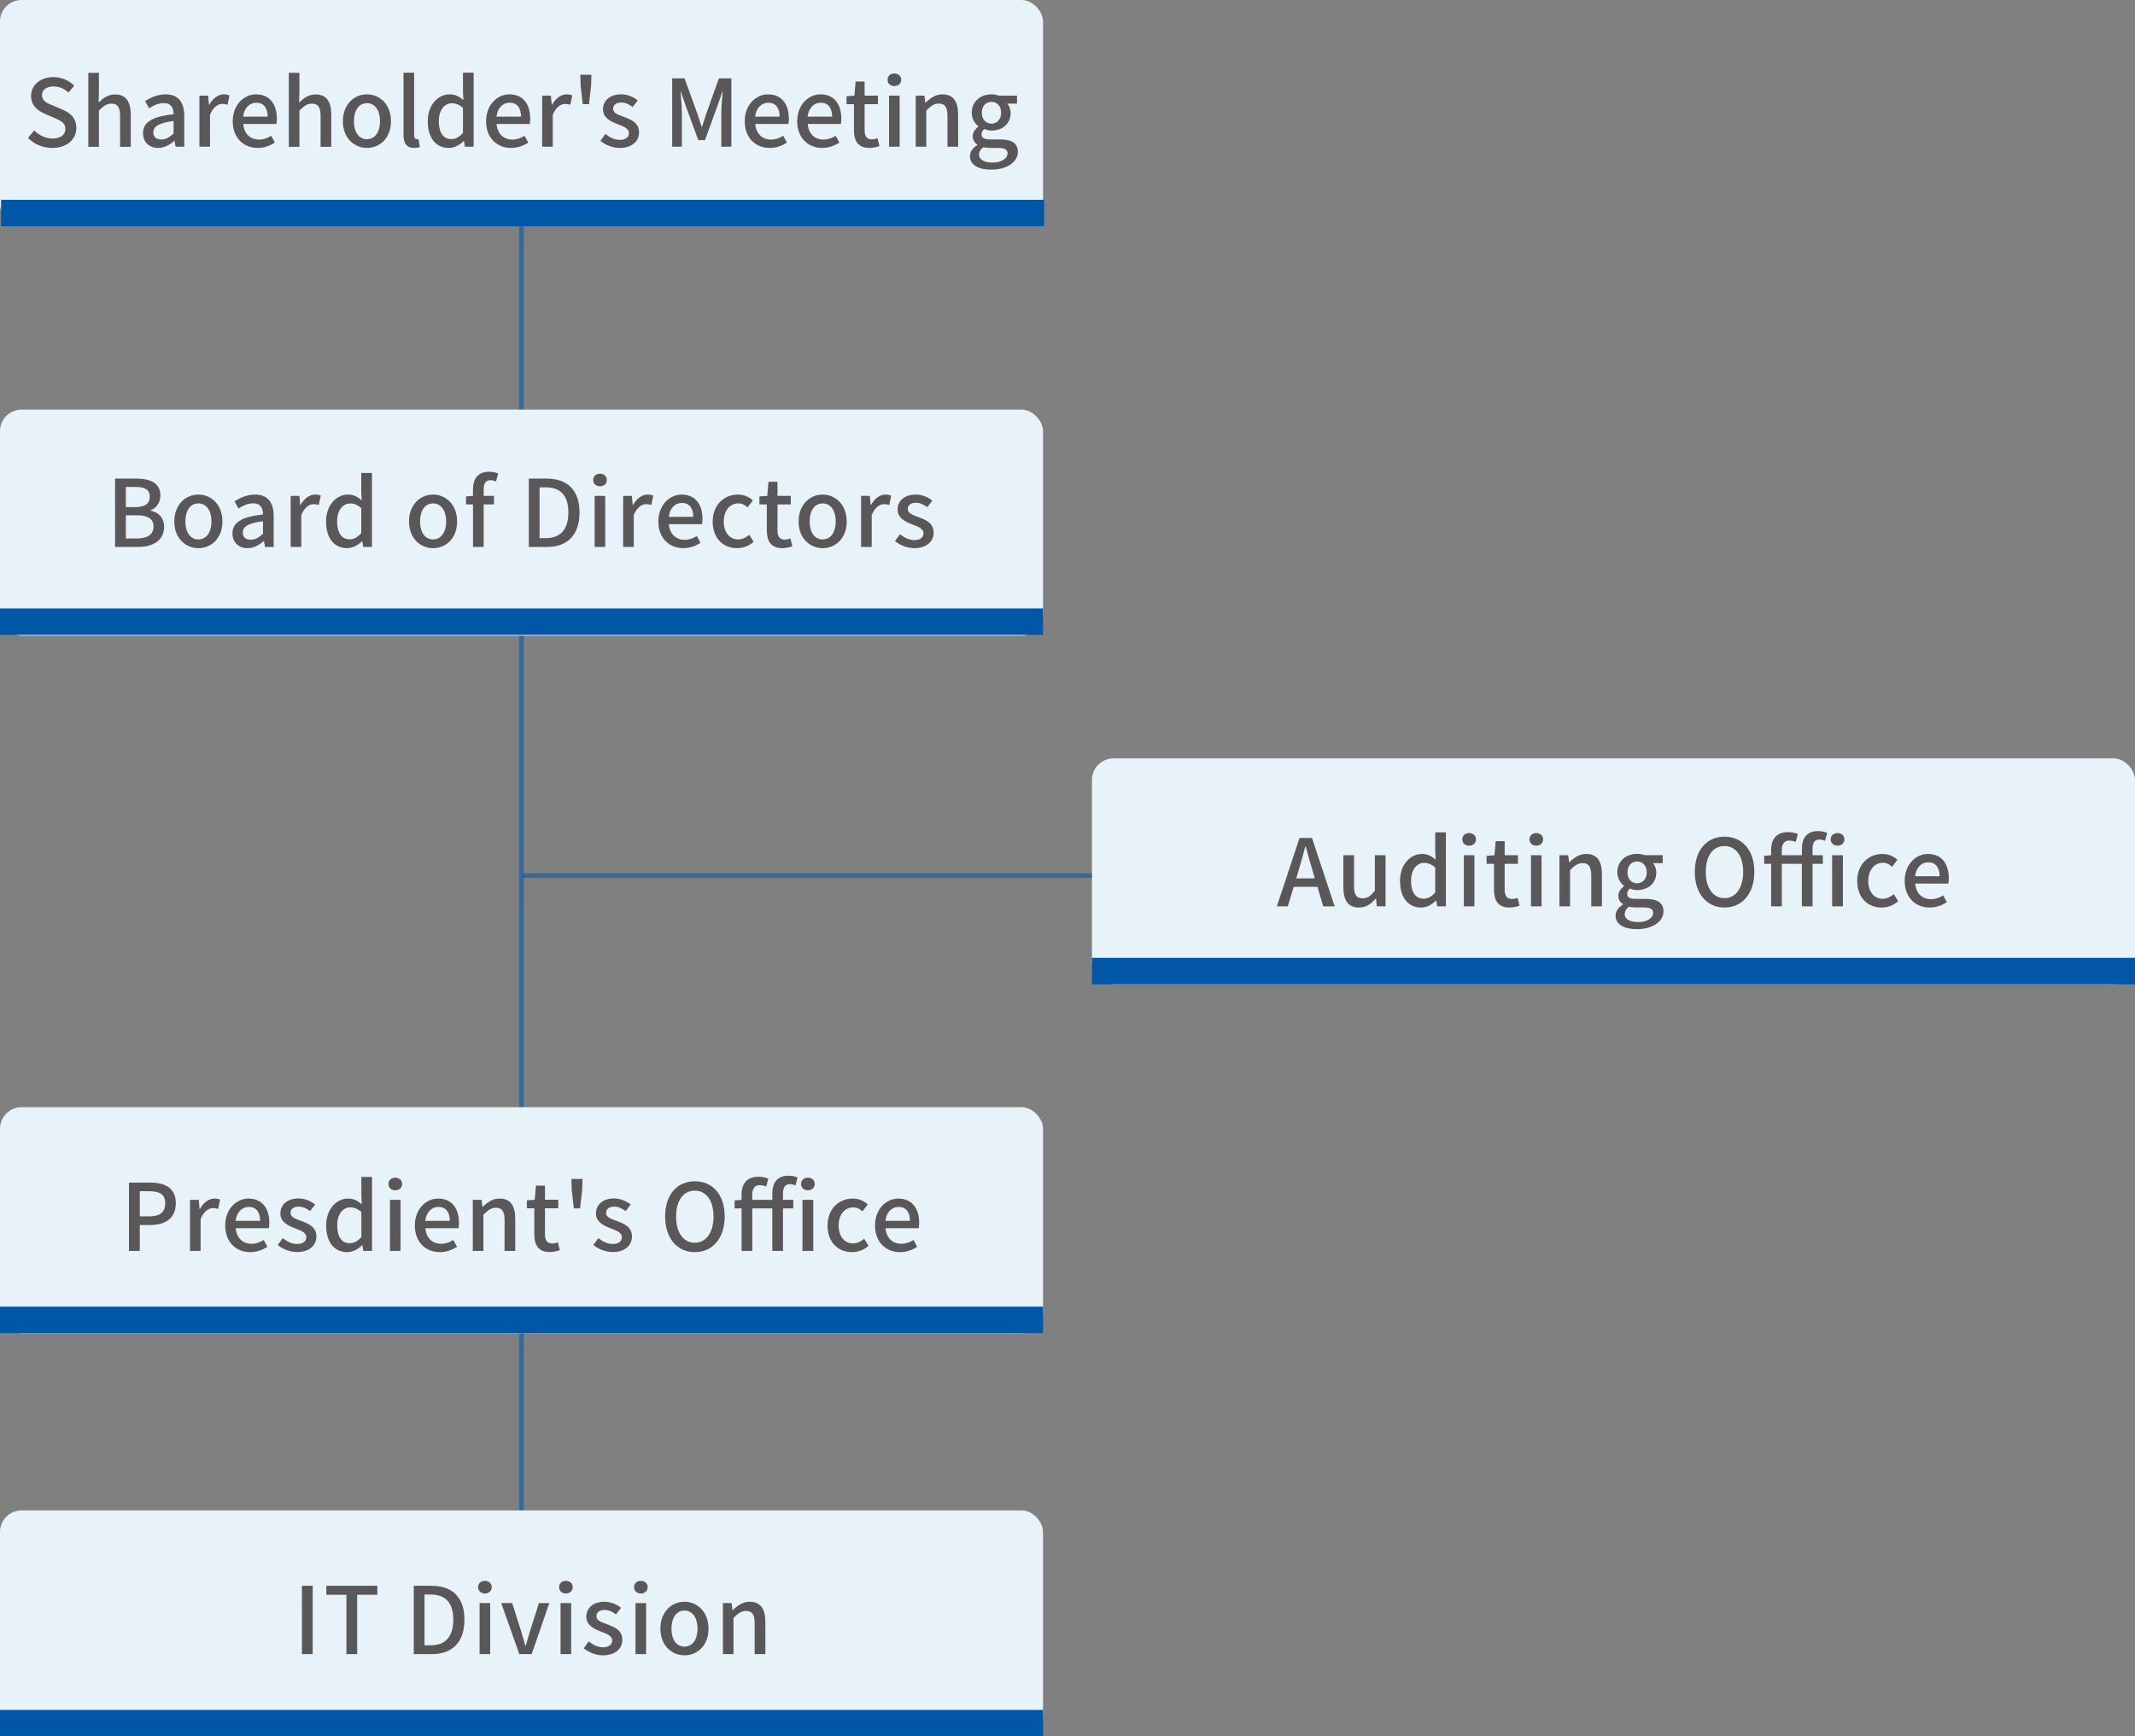<?xml version="1.0" encoding="UTF-8"?>
<svg id="_圖層_1" data-name="圖層 1" xmlns="http://www.w3.org/2000/svg" viewBox="0 0 229.89 186.99">
  <rect x="0" y="0" width="229.89" height="186.99" fill="#808080" stroke="none"/>
  <defs>
    <style>
      .cls-1 {
        fill: #595757;
      }

      .cls-2 {
        fill: #0056a7;
      }

      .cls-3 {
        fill: none;
        opacity: .55;
        stroke: #0056a7;
        stroke-miterlimit: 10;
        stroke-width: .5px;
      }

      .cls-4 {
        fill: #e7f3f8;
      }
    </style>
  </defs>
  <line class="cls-3" x1="56.15" y1="24.37" x2="56.15" y2="163.65"/>
  <rect class="cls-4" width="112.31" height="24.34" rx="2.32" ry="2.32"/>
  <rect class="cls-4" y="44.11" width="112.31" height="24.34" rx="2.32" ry="2.32"/>
  <rect class="cls-4" y="119.23" width="112.31" height="24.34" rx="2.32" ry="2.32"/>
  <rect class="cls-4" x="117.58" y="81.67" width="112.31" height="24.34" rx="2.32" ry="2.32"/>
  <g>
    <path class="cls-1" d="M3.01,14.85l.68-.8c.53.53,1.25.87,1.96.87.89,0,1.39-.42,1.39-1.04,0-.67-.5-.88-1.18-1.18l-1.02-.44c-.71-.3-1.5-.86-1.5-1.93,0-1.16,1.02-2.03,2.42-2.03.86,0,1.67.36,2.23.93l-.61.74c-.46-.41-.97-.66-1.62-.66-.75,0-1.24.36-1.24.95,0,.63.59.87,1.19,1.11l1.01.43c.87.37,1.5.91,1.5,1.99,0,1.18-.98,2.14-2.59,2.14-1.01,0-1.95-.4-2.62-1.08Z"/>
    <path class="cls-1" d="M9.51,7.84h1.14v2.11l-.04,1.09c.48-.46,1.03-.87,1.78-.87,1.17,0,1.69.78,1.69,2.18v3.46h-1.15v-3.32c0-.95-.28-1.33-.93-1.33-.51,0-.86.26-1.35.75v3.9h-1.14v-7.97Z"/>
    <path class="cls-1" d="M15.4,14.34c0-1.18,1-1.79,3.29-2.04,0-.64-.24-1.2-1.05-1.2-.58,0-1.12.26-1.59.56l-.43-.78c.57-.36,1.34-.72,2.22-.72,1.37,0,2,.87,2,2.33v3.31h-.94l-.1-.63h-.03c-.5.43-1.09.76-1.75.76-.95,0-1.62-.62-1.62-1.59ZM18.69,14.38v-1.35c-1.63.2-2.18.61-2.18,1.23,0,.54.37.76.86.76s.87-.23,1.32-.64Z"/>
    <path class="cls-1" d="M21.47,10.3h.94l.09.99h.03c.39-.71.97-1.13,1.56-1.13.27,0,.45.04.62.12l-.21,1c-.19-.06-.33-.09-.55-.09-.45,0-.99.31-1.34,1.18v3.43h-1.14v-5.5Z"/>
    <path class="cls-1" d="M25.06,13.06c0-1.79,1.22-2.9,2.51-2.9,1.46,0,2.24,1.05,2.24,2.61,0,.22-.02.45-.05.58h-3.57c.09,1.05.75,1.68,1.7,1.68.49,0,.91-.15,1.31-.41l.4.73c-.51.34-1.14.58-1.86.58-1.49,0-2.68-1.06-2.68-2.87ZM28.82,12.56c0-.95-.43-1.5-1.23-1.5-.69,0-1.3.53-1.41,1.5h2.64Z"/>
    <path class="cls-1" d="M31.1,7.84h1.14v2.11l-.04,1.09c.48-.46,1.03-.87,1.78-.87,1.17,0,1.69.78,1.69,2.18v3.46h-1.15v-3.32c0-.95-.28-1.33-.93-1.33-.51,0-.86.26-1.35.75v3.9h-1.14v-7.97Z"/>
    <path class="cls-1" d="M36.92,13.06c0-1.84,1.23-2.9,2.59-2.9s2.59,1.06,2.59,2.9-1.23,2.87-2.59,2.87-2.59-1.05-2.59-2.87ZM40.92,13.06c0-1.17-.54-1.95-1.41-1.95s-1.4.78-1.4,1.95.54,1.93,1.4,1.93,1.41-.77,1.41-1.93Z"/>
    <path class="cls-1" d="M43.45,14.51v-6.68h1.14v6.74c0,.31.14.42.28.42.05,0,.09,0,.19-.02l.15.87c-.14.05-.34.09-.62.09-.83,0-1.14-.53-1.14-1.42Z"/>
    <path class="cls-1" d="M46.06,13.06c0-1.79,1.13-2.9,2.36-2.9.63,0,1.03.24,1.48.62l-.05-.91v-2.04h1.15v7.97h-.94l-.1-.62h-.03c-.41.42-.98.75-1.6.75-1.38,0-2.27-1.05-2.27-2.87ZM49.85,14.31v-2.69c-.41-.37-.8-.5-1.21-.5-.77,0-1.39.73-1.39,1.92,0,1.25.49,1.94,1.35,1.94.46,0,.85-.21,1.25-.67Z"/>
    <path class="cls-1" d="M52.34,13.06c0-1.79,1.22-2.9,2.51-2.9,1.46,0,2.24,1.05,2.24,2.61,0,.22-.02.45-.05.58h-3.57c.09,1.05.75,1.68,1.7,1.68.49,0,.91-.15,1.31-.41l.4.73c-.51.34-1.14.58-1.86.58-1.49,0-2.68-1.06-2.68-2.87ZM56.1,12.56c0-.95-.43-1.5-1.23-1.5-.69,0-1.3.53-1.41,1.5h2.64Z"/>
    <path class="cls-1" d="M58.38,10.3h.94l.09.99h.03c.39-.71.97-1.13,1.56-1.13.27,0,.45.04.62.12l-.21,1c-.19-.06-.33-.09-.55-.09-.45,0-.99.31-1.34,1.18v3.43h-1.14v-5.5Z"/>
    <path class="cls-1" d="M62.52,9.23l-.03-1.18h1.19l-.03,1.18-.23,1.99h-.67l-.23-1.99Z"/>
    <path class="cls-1" d="M64.65,15.17l.54-.74c.49.39.97.63,1.56.63.66,0,.97-.32.97-.74,0-.5-.62-.72-1.22-.95-.73-.28-1.57-.67-1.57-1.6s.74-1.61,1.95-1.61c.74,0,1.34.3,1.79.65l-.54.71c-.38-.28-.77-.48-1.23-.48-.6,0-.88.3-.88.68,0,.47.57.65,1.17.87.77.29,1.62.63,1.62,1.67,0,.92-.73,1.67-2.09,1.67-.76,0-1.54-.32-2.07-.76Z"/>
    <path class="cls-1" d="M72.38,8.44h1.33l1.35,3.72c.17.49.32.99.49,1.49h.05c.17-.5.31-1,.48-1.49l1.33-3.72h1.34v7.36h-1.08v-3.64c0-.66.09-1.61.15-2.28h-.04l-.59,1.7-1.28,3.51h-.72l-1.29-3.51-.58-1.7h-.04c.05.67.14,1.62.14,2.28v3.64h-1.04v-7.36Z"/>
    <path class="cls-1" d="M80.19,13.06c0-1.79,1.22-2.9,2.51-2.9,1.46,0,2.24,1.05,2.24,2.61,0,.22-.02.45-.05.58h-3.57c.09,1.05.75,1.68,1.7,1.68.49,0,.91-.15,1.31-.41l.4.73c-.51.34-1.14.58-1.86.58-1.49,0-2.68-1.06-2.68-2.87ZM83.95,12.56c0-.95-.43-1.5-1.23-1.5-.69,0-1.3.53-1.41,1.5h2.64Z"/>
    <path class="cls-1" d="M85.84,13.06c0-1.79,1.22-2.9,2.51-2.9,1.46,0,2.24,1.05,2.24,2.61,0,.22-.02.45-.05.58h-3.57c.09,1.05.75,1.68,1.7,1.68.49,0,.91-.15,1.31-.41l.4.73c-.51.34-1.14.58-1.86.58-1.49,0-2.68-1.06-2.68-2.87ZM89.6,12.56c0-.95-.43-1.5-1.23-1.5-.69,0-1.3.53-1.41,1.5h2.64Z"/>
    <path class="cls-1" d="M91.95,14v-2.78h-.8v-.86l.85-.06.13-1.52h.97v1.52h1.43v.92h-1.43v2.79c0,.66.23,1,.8,1,.19,0,.43-.06.59-.13l.21.85c-.31.1-.68.2-1.08.2-1.24,0-1.67-.77-1.67-1.93Z"/>
    <path class="cls-1" d="M95.57,8.59c0-.41.31-.68.73-.68s.74.27.74.68-.32.68-.74.68-.73-.28-.73-.68ZM95.73,10.3h1.14v5.5h-1.14v-5.5Z"/>
    <path class="cls-1" d="M98.6,10.3h.94l.09.76h.03c.51-.49,1.07-.9,1.82-.9,1.17,0,1.69.78,1.69,2.18v3.46h-1.15v-3.32c0-.95-.28-1.33-.93-1.33-.51,0-.86.26-1.35.75v3.9h-1.14v-5.5Z"/>
    <path class="cls-1" d="M104.44,16.82c0-.46.29-.89.8-1.2v-.05c-.28-.17-.5-.46-.5-.91s.31-.8.61-1.02v-.04c-.37-.29-.72-.81-.72-1.46,0-1.25.99-1.98,2.13-1.98.31,0,.59.06.8.14h1.95v.86h-1.05c.21.22.36.59.36,1.01,0,1.2-.91,1.89-2.06,1.89-.25,0-.53-.06-.77-.17-.18.16-.3.32-.3.58,0,.33.22.54.92.54h1.01c1.3,0,1.98.4,1.98,1.34,0,1.06-1.12,1.92-2.88,1.92-1.32,0-2.28-.49-2.28-1.45ZM108.49,16.53c0-.46-.36-.6-1.03-.6h-.83c-.26,0-.51-.03-.74-.08-.33.24-.47.52-.47.8,0,.54.56.86,1.47.86.96,0,1.6-.47,1.6-.98ZM107.8,12.14c0-.74-.46-1.17-1.04-1.17s-1.04.42-1.04,1.17.47,1.18,1.04,1.18,1.04-.45,1.04-1.18Z"/>
  </g>
  <g>
    <path class="cls-1" d="M12.39,51.54h2.28c1.51,0,2.6.48,2.6,1.81,0,.7-.39,1.37-1.05,1.59v.05c.84.18,1.45.75,1.45,1.75,0,1.46-1.19,2.16-2.82,2.16h-2.46v-7.36ZM14.54,54.61c1.12,0,1.59-.42,1.59-1.11,0-.77-.52-1.06-1.56-1.06h-1.02v2.17h.99ZM14.72,57.99c1.15,0,1.81-.41,1.81-1.31,0-.83-.64-1.19-1.81-1.19h-1.17v2.5h1.17Z"/>
    <path class="cls-1" d="M18.77,56.16c0-1.84,1.23-2.9,2.59-2.9s2.59,1.06,2.59,2.9-1.23,2.87-2.59,2.87-2.59-1.05-2.59-2.87ZM22.77,56.16c0-1.17-.54-1.95-1.41-1.95s-1.4.78-1.4,1.95.54,1.93,1.4,1.93,1.41-.77,1.41-1.93Z"/>
    <path class="cls-1" d="M25.03,57.44c0-1.18,1-1.79,3.29-2.04,0-.64-.24-1.2-1.05-1.2-.58,0-1.12.26-1.59.56l-.43-.78c.57-.36,1.34-.72,2.22-.72,1.37,0,2,.87,2,2.33v3.31h-.94l-.1-.63h-.03c-.5.43-1.09.76-1.75.76-.95,0-1.62-.62-1.62-1.59ZM28.32,57.48v-1.35c-1.63.2-2.18.61-2.18,1.23,0,.54.37.76.86.76s.87-.23,1.32-.64Z"/>
    <path class="cls-1" d="M31.3,53.4h.94l.09.99h.03c.39-.71.97-1.13,1.56-1.13.27,0,.45.04.62.12l-.21,1c-.19-.06-.33-.09-.55-.09-.45,0-.99.31-1.34,1.18v3.43h-1.14v-5.5Z"/>
    <path class="cls-1" d="M35.11,56.16c0-1.79,1.13-2.9,2.36-2.9.63,0,1.03.24,1.48.62l-.05-.91v-2.04h1.15v7.97h-.94l-.1-.62h-.03c-.41.42-.98.75-1.6.75-1.38,0-2.27-1.05-2.27-2.87ZM38.9,57.41v-2.69c-.41-.37-.8-.5-1.21-.5-.77,0-1.39.73-1.39,1.92,0,1.25.49,1.94,1.35,1.94.46,0,.85-.21,1.25-.67Z"/>
    <path class="cls-1" d="M44.04,56.16c0-1.84,1.23-2.9,2.59-2.9s2.59,1.06,2.59,2.9-1.23,2.87-2.59,2.87-2.59-1.05-2.59-2.87ZM48.04,56.16c0-1.17-.54-1.95-1.41-1.95s-1.4.78-1.4,1.95.54,1.93,1.4,1.93,1.41-.77,1.41-1.93Z"/>
    <path class="cls-1" d="M53.41,51.85c-.2-.09-.41-.14-.6-.14-.49,0-.73.32-.73.99v.7h1.11v.92h-1.11v4.58h-1.15v-4.58h-.75v-.86l.75-.06v-.69c0-1.13.51-1.91,1.74-1.91.37,0,.72.08.97.19l-.23.86Z"/>
    <path class="cls-1" d="M56.94,51.54h1.91c2.26,0,3.55,1.25,3.55,3.65s-1.29,3.71-3.49,3.71h-1.97v-7.36ZM58.77,57.95c1.58,0,2.43-.93,2.43-2.76s-.85-2.71-2.43-2.71h-.67v5.47h.67Z"/>
    <path class="cls-1" d="M63.87,51.69c0-.41.31-.68.73-.68s.74.27.74.68-.32.68-.74.68-.73-.28-.73-.68ZM64.03,53.4h1.14v5.5h-1.14v-5.5Z"/>
    <path class="cls-1" d="M67.1,53.4h.94l.09.99h.03c.39-.71.97-1.13,1.56-1.13.27,0,.45.04.62.12l-.21,1c-.19-.06-.33-.09-.55-.09-.45,0-.99.31-1.34,1.18v3.43h-1.14v-5.5Z"/>
    <path class="cls-1" d="M70.89,56.16c0-1.79,1.22-2.9,2.51-2.9,1.46,0,2.24,1.05,2.24,2.61,0,.22-.02.45-.05.58h-3.57c.09,1.05.75,1.68,1.7,1.68.49,0,.91-.15,1.31-.41l.4.73c-.51.34-1.14.58-1.86.58-1.49,0-2.68-1.06-2.68-2.87ZM74.65,55.66c0-.95-.43-1.5-1.23-1.5-.69,0-1.3.53-1.41,1.5h2.64Z"/>
    <path class="cls-1" d="M76.74,56.16c0-1.84,1.27-2.9,2.72-2.9.7,0,1.21.28,1.61.63l-.57.75c-.3-.27-.61-.43-.99-.43-.92,0-1.58.78-1.58,1.95s.63,1.93,1.55,1.93c.46,0,.87-.22,1.2-.5l.47.76c-.5.45-1.15.68-1.78.68-1.49,0-2.63-1.05-2.63-2.87Z"/>
    <path class="cls-1" d="M82.57,57.1v-2.78h-.8v-.86l.85-.06.13-1.52h.97v1.52h1.43v.92h-1.43v2.79c0,.66.23,1,.8,1,.19,0,.43-.06.59-.13l.21.85c-.31.1-.68.2-1.08.2-1.24,0-1.67-.77-1.67-1.93Z"/>
    <path class="cls-1" d="M85.99,56.16c0-1.84,1.23-2.9,2.59-2.9s2.59,1.06,2.59,2.9-1.23,2.87-2.59,2.87-2.59-1.05-2.59-2.87ZM89.99,56.16c0-1.17-.54-1.95-1.41-1.95s-1.4.78-1.4,1.95.54,1.93,1.4,1.93,1.41-.77,1.41-1.93Z"/>
    <path class="cls-1" d="M92.72,53.4h.94l.09.99h.03c.39-.71.97-1.13,1.56-1.13.27,0,.45.04.62.12l-.21,1c-.19-.06-.33-.09-.55-.09-.45,0-.99.31-1.34,1.18v3.43h-1.14v-5.5Z"/>
    <path class="cls-1" d="M96.37,58.27l.54-.74c.49.39.97.63,1.56.63.66,0,.97-.32.97-.74,0-.5-.62-.72-1.22-.95-.73-.28-1.57-.67-1.57-1.6s.74-1.61,1.95-1.61c.74,0,1.34.3,1.79.65l-.54.71c-.38-.28-.77-.48-1.23-.48-.6,0-.88.3-.88.68,0,.47.57.65,1.17.87.77.29,1.62.63,1.62,1.67,0,.92-.73,1.67-2.09,1.67-.76,0-1.54-.32-2.07-.76Z"/>
  </g>
  <g>
    <path class="cls-1" d="M13.89,127.35h2.23c1.64,0,2.81.56,2.81,2.22s-1.17,2.35-2.77,2.35h-1.11v2.79h-1.16v-7.36ZM16.05,130.99c1.18,0,1.74-.45,1.74-1.42s-.61-1.29-1.78-1.29h-.96v2.71h1Z"/>
    <path class="cls-1" d="M20.46,129.21h.94l.09.99h.03c.39-.71.97-1.13,1.56-1.13.27,0,.45.04.62.12l-.21,1c-.19-.06-.33-.09-.55-.09-.45,0-.99.31-1.34,1.18v3.43h-1.14v-5.5Z"/>
    <path class="cls-1" d="M24.25,131.97c0-1.79,1.22-2.9,2.51-2.9,1.46,0,2.24,1.05,2.24,2.61,0,.22-.02.45-.05.58h-3.57c.09,1.05.75,1.68,1.7,1.68.49,0,.91-.15,1.31-.41l.4.73c-.51.34-1.14.58-1.86.58-1.49,0-2.68-1.06-2.68-2.87ZM28.01,131.47c0-.95-.43-1.5-1.23-1.5-.69,0-1.3.53-1.41,1.5h2.64Z"/>
    <path class="cls-1" d="M29.91,134.07l.54-.74c.49.39.97.63,1.56.63.66,0,.97-.32.97-.74,0-.5-.62-.72-1.22-.95-.73-.28-1.57-.67-1.57-1.6s.74-1.61,1.95-1.61c.74,0,1.34.3,1.79.65l-.54.71c-.38-.28-.77-.48-1.23-.48-.6,0-.88.3-.88.68,0,.47.57.65,1.17.87.77.29,1.62.63,1.62,1.67,0,.92-.73,1.67-2.09,1.67-.76,0-1.54-.32-2.07-.76Z"/>
    <path class="cls-1" d="M35.12,131.97c0-1.79,1.13-2.9,2.36-2.9.63,0,1.03.24,1.48.62l-.05-.91v-2.04h1.15v7.97h-.94l-.1-.62h-.03c-.41.42-.98.75-1.6.75-1.38,0-2.27-1.05-2.27-2.87ZM38.91,133.21v-2.69c-.41-.37-.8-.5-1.21-.5-.77,0-1.39.73-1.39,1.92,0,1.25.49,1.94,1.35,1.94.46,0,.85-.21,1.25-.67Z"/>
    <path class="cls-1" d="M41.83,127.5c0-.41.31-.68.73-.68s.74.27.74.68-.32.68-.74.68-.73-.28-.73-.68ZM41.99,129.21h1.14v5.5h-1.14v-5.5Z"/>
    <path class="cls-1" d="M44.67,131.97c0-1.79,1.22-2.9,2.51-2.9,1.46,0,2.24,1.05,2.24,2.61,0,.22-.02.45-.05.58h-3.57c.09,1.05.75,1.68,1.7,1.68.49,0,.91-.15,1.31-.41l.4.73c-.51.34-1.14.58-1.86.58-1.49,0-2.68-1.06-2.68-2.87ZM48.43,131.47c0-.95-.43-1.5-1.23-1.5-.69,0-1.3.53-1.41,1.5h2.64Z"/>
    <path class="cls-1" d="M50.91,129.21h.94l.09.76h.03c.51-.49,1.07-.9,1.82-.9,1.17,0,1.69.78,1.69,2.18v3.46h-1.15v-3.32c0-.95-.28-1.33-.93-1.33-.51,0-.86.26-1.35.75v3.9h-1.14v-5.5Z"/>
    <path class="cls-1" d="M57.53,132.9v-2.78h-.8v-.86l.85-.06.13-1.52h.97v1.52h1.43v.92h-1.43v2.79c0,.66.23,1,.8,1,.19,0,.43-.06.59-.13l.21.85c-.31.1-.68.2-1.08.2-1.24,0-1.67-.77-1.67-1.93Z"/>
    <path class="cls-1" d="M61.56,128.14l-.03-1.18h1.19l-.03,1.18-.23,1.99h-.67l-.23-1.99Z"/>
    <path class="cls-1" d="M63.89,134.07l.54-.74c.49.39.97.63,1.56.63.66,0,.97-.32.97-.74,0-.5-.62-.72-1.22-.95-.73-.28-1.57-.67-1.57-1.6s.74-1.61,1.95-1.61c.74,0,1.34.3,1.79.65l-.54.71c-.38-.28-.77-.48-1.23-.48-.6,0-.88.3-.88.68,0,.47.57.65,1.17.87.77.29,1.62.63,1.62,1.67,0,.92-.73,1.67-2.09,1.67-.76,0-1.54-.32-2.07-.76Z"/>
    <path class="cls-1" d="M71.62,131c0-2.37,1.31-3.79,3.2-3.79s3.21,1.42,3.21,3.79-1.32,3.84-3.21,3.84-3.2-1.47-3.2-3.84ZM76.83,131c0-1.73-.8-2.78-2.02-2.78s-2.01,1.05-2.01,2.78.79,2.83,2.01,2.83,2.02-1.1,2.02-2.83Z"/>
    <path class="cls-1" d="M83.16,128.52c0-1.13.52-1.91,1.74-1.91.38,0,.73.08.98.19l-.23.86c-.2-.09-.42-.14-.61-.14-.48,0-.73.32-.73.99v.7h1.11v.92h-1.11v4.58h-1.15v-4.58h-2.16v4.58h-1.15v-4.58h-.75v-.86l.75-.06v-.58c0-1.14.57-1.91,1.82-1.91.4,0,.78.08,1.06.2l-.23.86c-.22-.1-.43-.15-.71-.15-.49,0-.79.35-.79,1.01v.57h2.16v-.69ZM86.25,127.5c0-.41.32-.68.74-.68s.74.27.74.68-.32.68-.74.68-.74-.28-.74-.68ZM86.41,129.21h1.16v5.5h-1.16v-5.5Z"/>
    <path class="cls-1" d="M89.11,131.97c0-1.84,1.27-2.9,2.72-2.9.7,0,1.21.28,1.61.63l-.57.75c-.3-.27-.61-.43-.99-.43-.92,0-1.58.78-1.58,1.95s.63,1.93,1.55,1.93c.46,0,.87-.22,1.2-.5l.47.76c-.5.45-1.15.68-1.78.68-1.49,0-2.63-1.05-2.63-2.87Z"/>
    <path class="cls-1" d="M94.22,131.97c0-1.79,1.22-2.9,2.51-2.9,1.46,0,2.24,1.05,2.24,2.61,0,.22-.02.45-.05.58h-3.57c.09,1.05.75,1.68,1.7,1.68.49,0,.91-.15,1.31-.41l.4.73c-.51.34-1.14.58-1.86.58-1.49,0-2.68-1.06-2.68-2.87ZM97.98,131.47c0-.95-.43-1.5-1.23-1.5-.69,0-1.3.53-1.41,1.5h2.64Z"/>
  </g>
  <g>
    <path class="cls-1" d="M141.86,95.5h-2.56l-.63,2.1h-1.18l2.44-7.36h1.34l2.44,7.36h-1.23l-.62-2.1ZM141.58,94.59l-.29-.99c-.25-.8-.47-1.62-.7-2.45h-.04c-.21.84-.44,1.65-.68,2.45l-.3.99h2.01Z"/>
    <path class="cls-1" d="M144.65,95.56v-3.46h1.15v3.32c0,.95.27,1.32.92,1.32.51,0,.86-.24,1.32-.82v-3.82h1.15v5.5h-.94l-.09-.83h-.03c-.5.58-1.04.96-1.8.96-1.17,0-1.68-.77-1.68-2.17Z"/>
    <path class="cls-1" d="M150.75,94.86c0-1.79,1.13-2.9,2.36-2.9.63,0,1.03.24,1.48.62l-.05-.91v-2.04h1.15v7.97h-.94l-.1-.62h-.03c-.41.42-.98.75-1.6.75-1.38,0-2.27-1.05-2.27-2.87ZM154.54,96.11v-2.69c-.41-.37-.8-.5-1.21-.5-.77,0-1.39.73-1.39,1.92,0,1.25.49,1.94,1.35,1.94.46,0,.85-.21,1.25-.67Z"/>
    <path class="cls-1" d="M157.46,90.39c0-.41.31-.68.73-.68s.74.27.74.68-.32.68-.74.68-.73-.28-.73-.68ZM157.62,92.1h1.14v5.5h-1.14v-5.5Z"/>
    <path class="cls-1" d="M160.87,95.8v-2.78h-.8v-.86l.85-.06.13-1.52h.97v1.52h1.43v.92h-1.43v2.79c0,.66.23,1,.8,1,.19,0,.43-.06.59-.13l.21.85c-.31.1-.68.2-1.08.2-1.24,0-1.67-.77-1.67-1.93Z"/>
    <path class="cls-1" d="M164.69,90.39c0-.41.31-.68.73-.68s.74.27.74.68-.32.68-.74.68-.73-.28-.73-.68ZM164.85,92.1h1.14v5.5h-1.14v-5.5Z"/>
    <path class="cls-1" d="M167.92,92.1h.94l.09.76h.03c.51-.49,1.07-.9,1.82-.9,1.17,0,1.69.78,1.69,2.18v3.46h-1.15v-3.32c0-.95-.28-1.33-.93-1.33-.51,0-.86.26-1.35.75v3.9h-1.14v-5.5Z"/>
    <path class="cls-1" d="M173.96,98.61c0-.46.29-.89.8-1.2v-.05c-.28-.17-.5-.46-.5-.91s.31-.8.61-1.02v-.04c-.37-.29-.72-.81-.72-1.46,0-1.25.99-1.98,2.13-1.98.31,0,.59.06.8.14h1.95v.86h-1.05c.21.22.36.59.36,1.01,0,1.2-.91,1.89-2.06,1.89-.25,0-.53-.06-.77-.17-.18.16-.3.32-.3.58,0,.33.22.54.92.54h1.01c1.3,0,1.98.4,1.98,1.34,0,1.06-1.12,1.92-2.88,1.92-1.32,0-2.28-.49-2.28-1.45ZM178.01,98.32c0-.46-.36-.6-1.03-.6h-.83c-.26,0-.51-.03-.74-.08-.33.24-.47.52-.47.8,0,.54.56.86,1.47.86.96,0,1.6-.47,1.6-.98ZM177.32,93.94c0-.74-.46-1.17-1.04-1.17s-1.04.42-1.04,1.17.47,1.18,1.04,1.18,1.04-.45,1.04-1.18Z"/>
    <path class="cls-1" d="M182.49,93.89c0-2.37,1.31-3.79,3.2-3.79s3.21,1.42,3.21,3.79-1.32,3.84-3.21,3.84-3.2-1.47-3.2-3.84ZM187.7,93.89c0-1.73-.8-2.78-2.02-2.78s-2.01,1.05-2.01,2.78.79,2.83,2.01,2.83,2.02-1.1,2.02-2.83Z"/>
    <path class="cls-1" d="M194.02,91.41c0-1.13.52-1.91,1.74-1.91.38,0,.73.08.98.19l-.23.86c-.2-.09-.42-.14-.61-.14-.48,0-.73.32-.73.99v.7h1.11v.92h-1.11v4.58h-1.15v-4.58h-2.16v4.58h-1.15v-4.58h-.75v-.86l.75-.06v-.58c0-1.14.57-1.91,1.82-1.91.4,0,.78.08,1.06.2l-.23.86c-.22-.1-.43-.15-.71-.15-.49,0-.79.35-.79,1.01v.57h2.16v-.69ZM197.12,90.39c0-.41.32-.68.74-.68s.74.27.74.68-.32.68-.74.68-.74-.28-.74-.68ZM197.28,92.1h1.16v5.5h-1.16v-5.5Z"/>
    <path class="cls-1" d="M199.98,94.86c0-1.84,1.27-2.9,2.72-2.9.7,0,1.21.28,1.61.63l-.57.75c-.3-.27-.61-.43-.99-.43-.92,0-1.58.78-1.58,1.95s.63,1.93,1.55,1.93c.46,0,.87-.22,1.2-.5l.47.76c-.5.45-1.15.68-1.78.68-1.49,0-2.63-1.05-2.63-2.87Z"/>
    <path class="cls-1" d="M205.09,94.86c0-1.79,1.22-2.9,2.51-2.9,1.46,0,2.24,1.05,2.24,2.61,0,.22-.02.45-.05.58h-3.57c.09,1.05.75,1.68,1.7,1.68.49,0,.91-.15,1.31-.41l.4.73c-.51.34-1.14.58-1.86.58-1.49,0-2.68-1.06-2.68-2.87ZM208.85,94.36c0-.95-.43-1.5-1.23-1.5-.69,0-1.3.53-1.41,1.5h2.64Z"/>
  </g>
  <rect class="cls-2" x="0" y="140.71" width="112.31" height="2.85"/>
  <rect class="cls-4" y="162.65" width="112.31" height="24.34" rx="2.32" ry="2.32"/>
  <g>
    <path class="cls-1" d="M32.51,170.77h1.16v7.36h-1.16v-7.36Z"/>
    <path class="cls-1" d="M37.3,171.74h-2.16v-.97h5.49v.97h-2.17v6.39h-1.16v-6.39Z"/>
    <path class="cls-1" d="M44.55,170.77h1.91c2.26,0,3.55,1.25,3.55,3.65s-1.29,3.71-3.49,3.71h-1.97v-7.36ZM46.38,177.18c1.58,0,2.43-.93,2.43-2.76s-.85-2.71-2.43-2.71h-.67v5.47h.67Z"/>
    <path class="cls-1" d="M51.48,170.92c0-.41.31-.68.73-.68s.74.27.74.68-.32.68-.74.68-.73-.28-.73-.68ZM51.64,172.63h1.14v5.5h-1.14v-5.5Z"/>
    <path class="cls-1" d="M53.97,172.63h1.18l.94,2.96c.15.54.32,1.1.48,1.64h.04c.16-.54.33-1.1.48-1.64l.94-2.96h1.12l-1.9,5.5h-1.33l-1.95-5.5Z"/>
    <path class="cls-1" d="M60.2,170.92c0-.41.31-.68.73-.68s.74.27.74.68-.32.68-.74.68-.73-.28-.73-.68ZM60.36,172.63h1.14v5.5h-1.14v-5.5Z"/>
    <path class="cls-1" d="M62.85,177.5l.54-.74c.49.39.97.63,1.56.63.66,0,.97-.32.97-.74,0-.5-.62-.72-1.22-.95-.73-.28-1.57-.67-1.57-1.6s.74-1.61,1.95-1.61c.74,0,1.34.3,1.79.65l-.54.71c-.38-.28-.77-.48-1.23-.48-.6,0-.88.3-.88.68,0,.47.57.65,1.17.87.77.29,1.62.63,1.62,1.67,0,.92-.73,1.67-2.09,1.67-.76,0-1.54-.32-2.07-.76Z"/>
    <path class="cls-1" d="M68.27,170.92c0-.41.31-.68.73-.68s.74.27.74.68-.32.68-.74.68-.73-.28-.73-.68ZM68.43,172.63h1.14v5.5h-1.14v-5.5Z"/>
    <path class="cls-1" d="M71.11,175.39c0-1.84,1.23-2.9,2.59-2.9s2.59,1.06,2.59,2.9-1.23,2.87-2.59,2.87-2.59-1.05-2.59-2.87ZM75.11,175.39c0-1.17-.54-1.95-1.41-1.95s-1.4.78-1.4,1.95.54,1.93,1.4,1.93,1.41-.77,1.41-1.93Z"/>
    <path class="cls-1" d="M77.84,172.63h.94l.09.76h.03c.51-.49,1.07-.9,1.82-.9,1.17,0,1.69.78,1.69,2.18v3.46h-1.15v-3.32c0-.95-.28-1.33-.93-1.33-.51,0-.86.26-1.35.75v3.9h-1.14v-5.5Z"/>
  </g>
  <rect class="cls-2" x="0" y="184.14" width="112.31" height="2.85"/>
  <rect class="cls-2" x="0" y="65.52" width="112.31" height="2.85"/>
  <rect class="cls-2" x=".12" y="21.52" width="112.31" height="2.85"/>
  <rect class="cls-2" x="117.58" y="103.15" width="112.31" height="2.85"/>
  <line class="cls-3" x1="117.58" y1="94.29" x2="56.28" y2="94.29"/>
</svg>